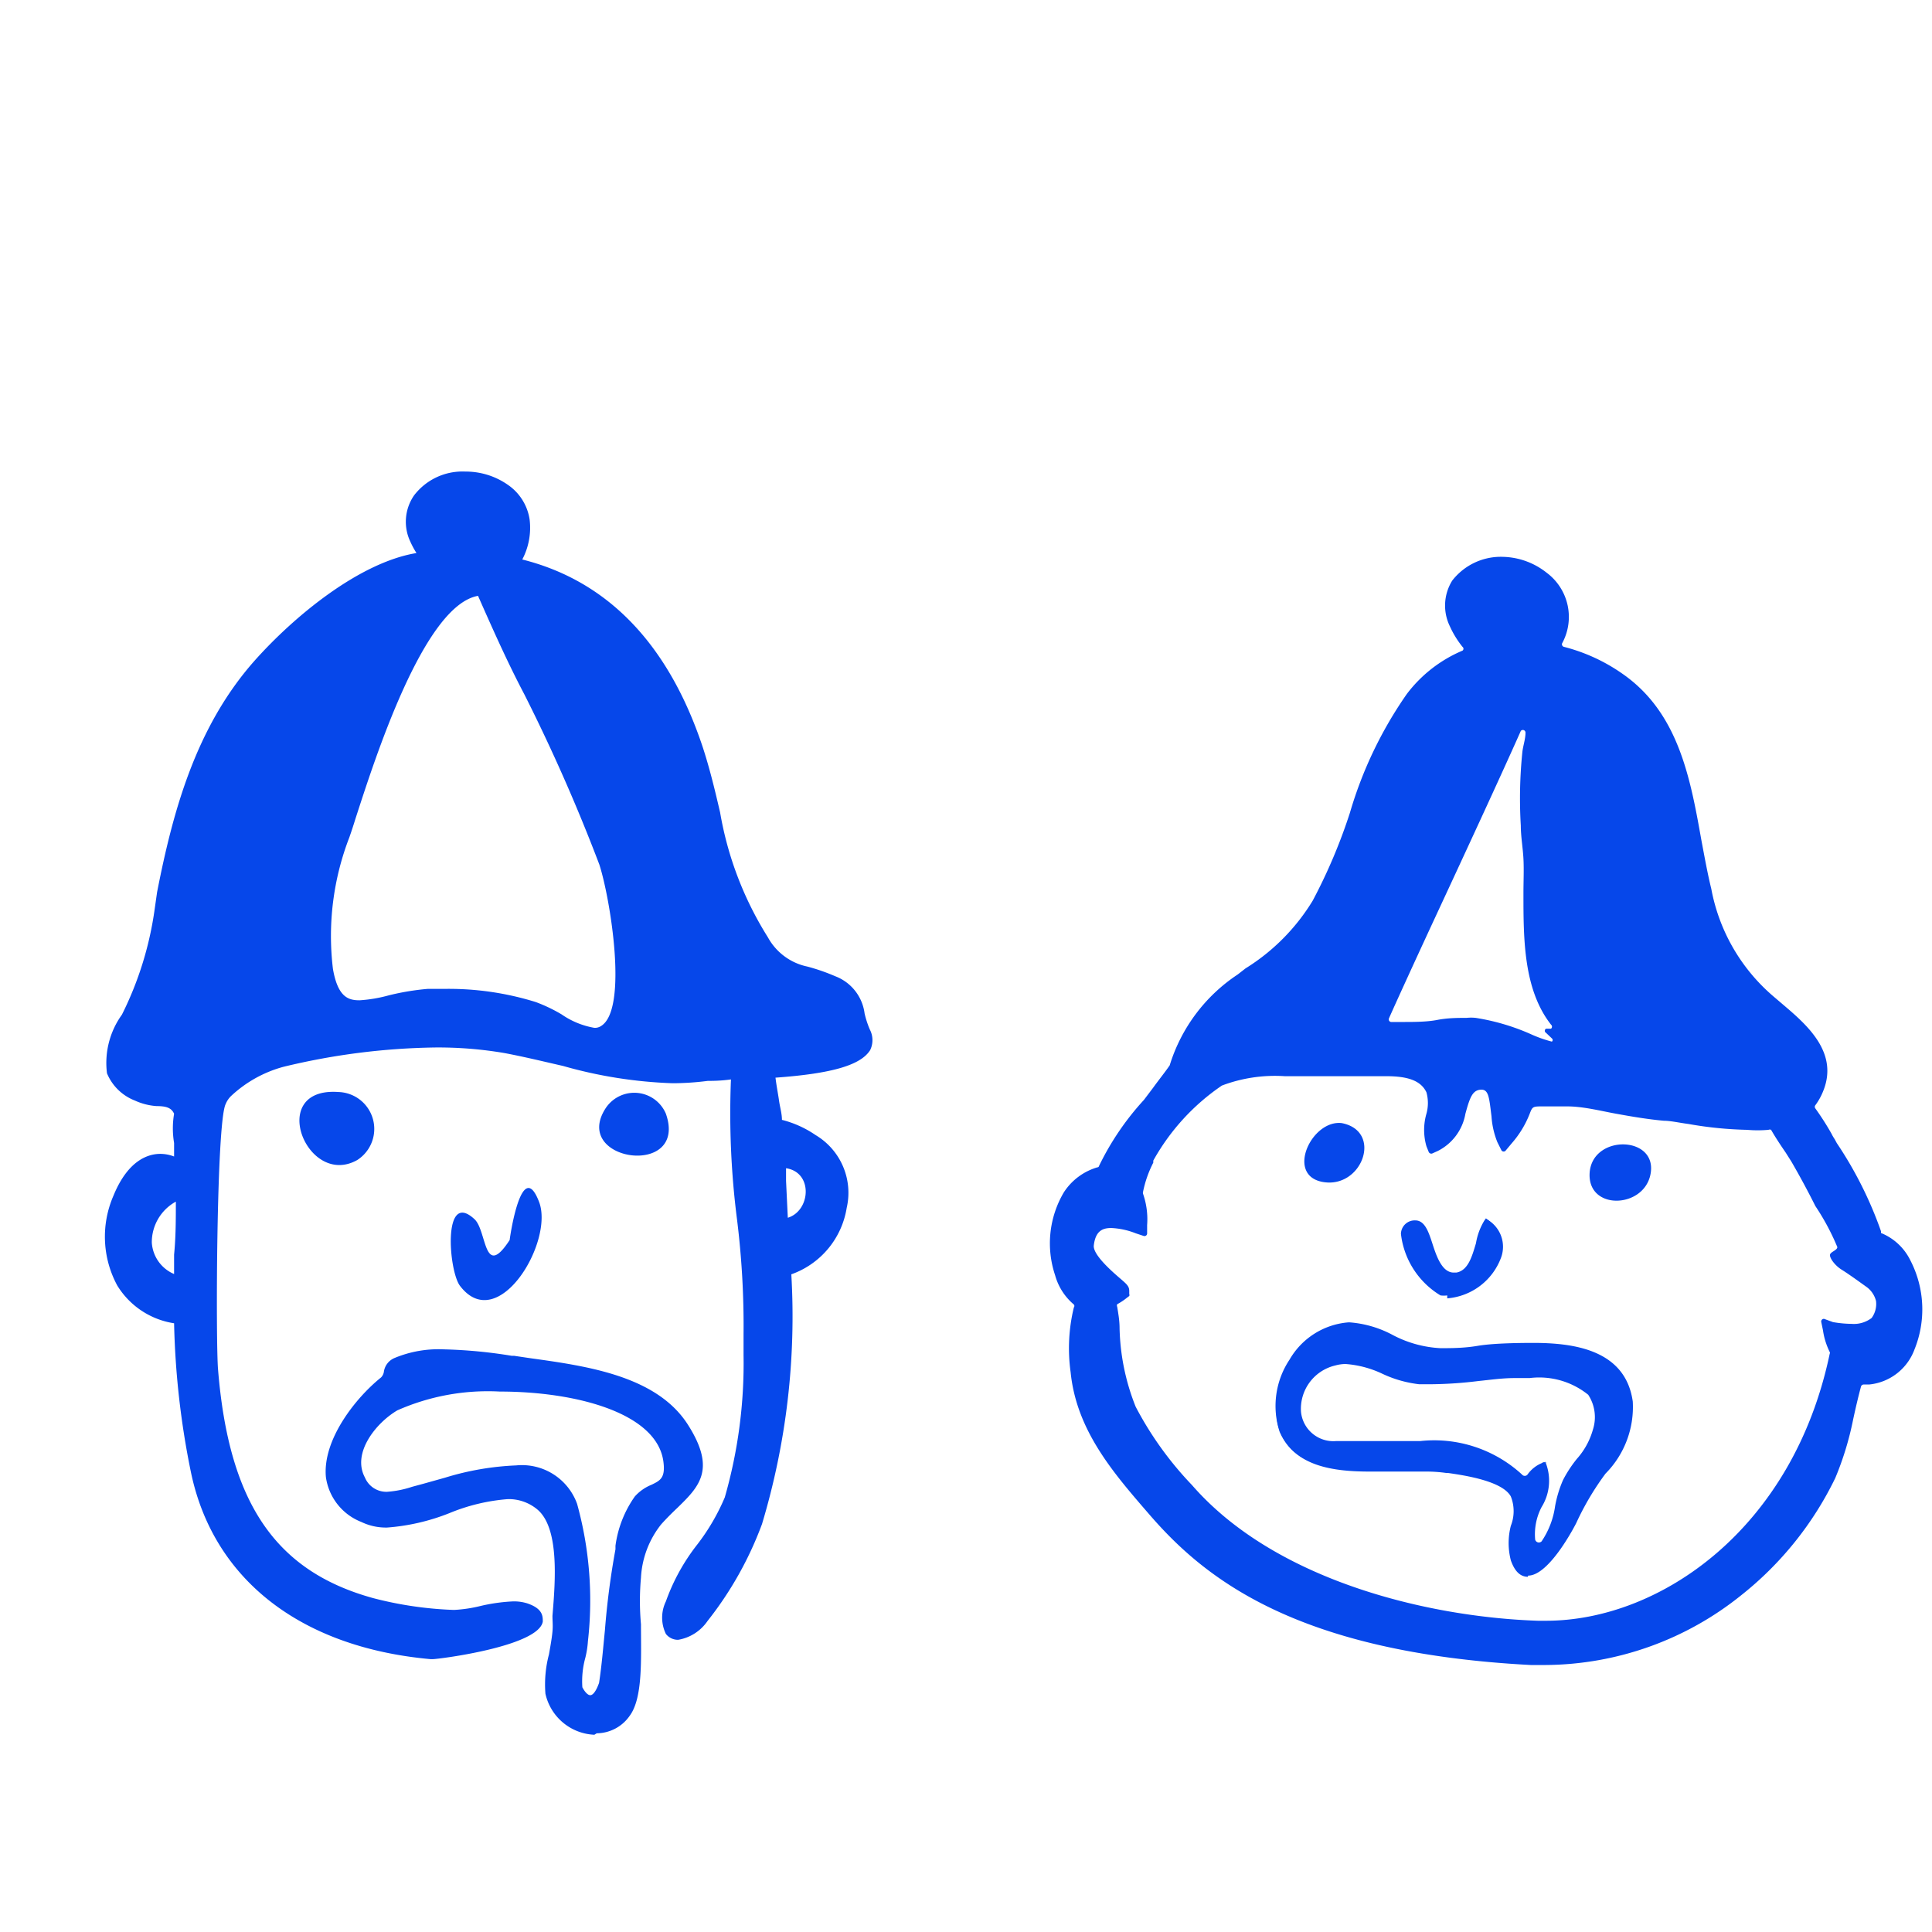 <svg id="レイヤー_1" data-name="レイヤー 1" xmlns="http://www.w3.org/2000/svg" viewBox="0 0 65.92 65.92"><defs><style>.cls-1{fill:#0647ea}</style></defs><path class="cls-1" d="M51.65 21.43c.22-.53.36-.93-.72-.69a7.41 7.41 0 01.72.69zM18.39 41c-.6-1.55-1 1.27-1 1.31-.9 1.38-.77-.34-1.21-.72-1.09-1-.87 1.8-.48 2.29 1.3 1.69 3.22-1.53 2.69-2.88zm-6.84-3.74c-2.46-.18-1.08 3.29.64 2.32a1.26 1.26 0 00-.64-2.32zm11.17.74a1.17 1.17 0 00-2.06-.18c-1.17 1.82 2.83 2.38 2.06.18zm-2.44 21.19a1.79 1.79 0 01-1.67-1.4 4 4 0 01.12-1.34c.05-.28.1-.56.12-.78s0-.34 0-.54c.1-1.19.24-3-.52-3.63a1.52 1.52 0 00-1-.35 6.52 6.52 0 00-2 .48 7.19 7.19 0 01-2.12.49 1.93 1.93 0 01-.88-.19 1.93 1.93 0 01-1.21-1.53C11 49.12 12.14 47.69 13 47a.35.35 0 00.1-.21.6.6 0 01.35-.45 3.9 3.9 0 011.69-.3 16.65 16.65 0 012.32.22h.08l.54.08c1.94.27 4.35.6 5.41 2.3.95 1.51.36 2.09-.39 2.82-.18.17-.36.35-.54.55a3.19 3.19 0 00-.69 1.82 8.83 8.83 0 000 1.59c0 1.18.07 2.52-.39 3.13a1.38 1.38 0 01-1.12.59zM17.61 50a2 2 0 012.08 1.31 12.36 12.36 0 01.37 4.69 3.23 3.23 0 01-.09.57 3 3 0 00-.1 1c.09.17.19.27.27.27s.19-.11.3-.42c.09-.58.14-1.2.2-1.8a27 27 0 01.36-2.76v-.12a3.78 3.78 0 01.66-1.68 1.53 1.53 0 01.57-.4c.29-.14.47-.23.41-.75-.18-1.68-2.94-2.43-5.59-2.43a7.64 7.64 0 00-3.49.64c-.72.42-1.56 1.45-1.11 2.29a.79.79 0 00.76.49 3.46 3.46 0 00.85-.17l.37-.1.75-.21a9.53 9.53 0 012.43-.42z"/><path class="cls-1" d="M23.34 48.76c-1.14-1.82-3.94-2-5.87-2.32-1.07-.16-3-.46-4 .05-.37.18-.2.46-.43.64-1.25 1-3 3.56-.63 4.69 1.73.84 4.52-1.72 6-.42.94.8.59 3.19.53 4.28a11.86 11.86 0 00-.24 2.08 1.48 1.48 0 002.57.77c.67-.9.21-3.57.39-4.67a3.44 3.44 0 01.76-1.86c.99-1.14 2.01-1.49.92-3.24zm-1.54 2.38a3.74 3.74 0 00-.66 1.75c-.33 1.52-.35 3.07-.58 4.61-.2.54-.51.71-.8.15-.13-.24.16-1.26.18-1.63a12.35 12.35 0 00-.37-4.7c-.88-2.09-3.41-1-5.07-.57-.79.19-1.64.63-2.12-.28s.39-2 1.16-2.46c1.9-1.14 9-1 9.27 1.88.1.96-.56.71-1.01 1.25zm30.33 2.66c-.26 0-.45-.19-.58-.56a2.36 2.36 0 010-1.18 1.36 1.36 0 000-1c-.29-.53-1.58-.72-2.13-.8h-.06a4.81 4.81 0 00-.73-.05h-1.89c-1.24 0-2.57-.17-3.08-1.36a2.85 2.85 0 01.34-2.46 2.55 2.55 0 012-1.27h.06a3.69 3.69 0 011.46.43 3.91 3.91 0 001.63.45c.35 0 .8 0 1.27-.08s1.25-.1 1.89-.1c1.34 0 3.15.21 3.4 2a3.23 3.23 0 01-.93 2.46 9.43 9.43 0 00-1 1.69s-.9 1.79-1.64 1.79zm.59-3.94a1.7 1.7 0 01-.12 1.56 2 2 0 00-.22 1.11.13.13 0 00.22.06 2.84 2.84 0 00.46-1.2 4 4 0 01.27-.89 4.26 4.26 0 01.47-.72 2.52 2.52 0 00.55-1 1.39 1.39 0 00-.16-1.19 2.66 2.66 0 00-2-.57h-.52c-.41 0-.82.06-1.22.1a14 14 0 01-1.59.11h-.44a4 4 0 01-1.26-.36 3.52 3.52 0 00-1.25-.33 1.34 1.34 0 00-.35.05 1.52 1.52 0 00-1.17 1.58 1.11 1.11 0 001.19 1h2.87a4.43 4.43 0 013.48 1.14.12.12 0 00.19 0 1.12 1.12 0 01.49-.39.12.12 0 01.16 0z"/><path class="cls-1" d="M49.14 46.14c-1.22 0-2-.85-3.09-.89-1.56 0-2.95 2.24-2.36 3.63.81 1.93 4 1 5.63 1.27.57.08 2 .26 2.29.87s-.22 1.36.06 2.18c.48 1.41 1.74-.74 2-1.24a9.88 9.88 0 011-1.72 3.06 3.06 0 00.9-2.36c-.37-2.76-4.57-1.75-6.43-1.74zm5.33 2.67c-.17.72-.71 1.09-1 1.75s-.26 1.74-.88 2.25a.14.14 0 01-.22 0c-.43-.86.66-1.83.34-2.7a.14.14 0 00-.21-.07.8.8 0 00-.35.38.15.15 0 01-.25 0c-1.32-1.75-4.43-1-6.28-1.13s-1.63-2.38-.06-2.8c1-.26 1.91.57 2.91.64a31.82 31.82 0 003.23-.2c1.3-.08 3.2-.02 2.77 1.88zM54.24 40c-.1 1.3 1.82 1.25 2.07.09.29-1.34-1.96-1.41-2.07-.09zm-9.15.32c1.37.29 2.12-1.72.69-2-1.02-.12-1.9 1.74-.69 2zm4.29 3.88a.91.91 0 01-.23 0 2.83 2.83 0 01-1.35-2.1.47.47 0 01.49-.46c.32 0 .45.38.58.78s.32 1 .73 1h.09c.41-.07.54-.57.67-1a2.16 2.16 0 01.29-.78l.05-.07.06.05a1.07 1.07 0 01.46 1.28 2.14 2.14 0 01-1.84 1.4z"/><path class="cls-1" d="M49.17 44.09c1.19.23 2.85-1.6 1.55-2.5-.36.48-.28 1.74-1 1.86-1 .16-.84-1.76-1.41-1.72-1.13.07.28 2.27.86 2.36zm-22.54-1l.01-.02h-.01v.02zM16 18.72l-.28-.29c-.15-.15-.3-.3-.4-.38l-.57-.38.67-.15a2.73 2.73 0 01.57-.07.64.64 0 01.57.24c.18.26 0 .6-.09.92l-.16.4z"/><path class="cls-1" d="M16.22 18.5c.21-.52.36-.93-.72-.69a7.41 7.41 0 01.72.69z"/><path class="cls-1" d="M29.68 35.13a3.2 3.2 0 01-.18-.55 1.57 1.57 0 00-1-1.27 6.85 6.85 0 00-.95-.33 2 2 0 01-1.35-1 11.69 11.69 0 01-1.63-4.26c-.17-.73-.35-1.49-.6-2.25-1.17-3.5-3.24-5.65-6.15-6.38a2.32 2.32 0 00.25-1.37 1.75 1.75 0 00-.73-1.17 2.51 2.51 0 00-1.46-.46 2.08 2.08 0 00-1.75.81 1.58 1.58 0 00-.13 1.58 3 3 0 00.21.39c-1.94.32-4.16 2.14-5.53 3.68-2 2.26-2.78 5.13-3.32 7.89l-.08.56a11.58 11.58 0 01-1.12 3.62 2.82 2.82 0 00-.51 2 1.69 1.69 0 00.95.93 2.13 2.13 0 00.74.19c.36 0 .51.07.6.26a3 3 0 000 1v.46a1.31 1.31 0 00-.47-.09c-.38 0-1.09.18-1.6 1.43A3.5 3.5 0 004 43.86a2.76 2.76 0 001.94 1.29 28.2 28.2 0 00.57 5.06c.75 3.66 3.73 6 8.18 6.4h.08c.19 0 3.6-.43 3.75-1.28 0-.19 0-.44-.52-.62a1.51 1.51 0 00-.5-.07 6.09 6.09 0 00-1.08.15 4.82 4.82 0 01-.91.14h-.05a12.63 12.63 0 01-2.72-.4c-3.35-.92-4.93-3.26-5.3-7.8-.08-.91-.06-8.43.26-9.06a.81.81 0 01.18-.27 4.23 4.23 0 011.79-1 23.25 23.25 0 015.19-.66 13.48 13.48 0 012.35.19c.69.13 1.34.29 2 .44a15.45 15.45 0 003.74.59 9.55 9.55 0 001.2-.08c.15 0 .44 0 .79-.05a28.54 28.54 0 00.21 4.8 29.4 29.4 0 01.22 3.89v.72a16.58 16.58 0 01-.64 4.85 7.24 7.24 0 01-.94 1.61 6.88 6.88 0 00-1.07 1.94 1.27 1.27 0 000 1.11.52.52 0 00.42.2 1.52 1.52 0 001-.64A12.09 12.09 0 0026 52a24.61 24.61 0 001-8.52 2.89 2.89 0 001.89-2.27 2.29 2.29 0 00-1.06-2.48 3.58 3.58 0 00-1.15-.52c0-.22-.07-.44-.1-.66s-.09-.52-.12-.78c1.94-.14 2.91-.43 3.23-.94a.78.78 0 00-.01-.7zm-2.8 6.42l-.06-1.26v-.43c.93.14.84 1.45.06 1.69zM20.52 35a.38.38 0 01-.24.07 2.8 2.8 0 01-1.12-.46 5.39 5.39 0 00-.88-.42 10 10 0 00-3.05-.45h-.63a8.58 8.58 0 00-1.33.22 4.89 4.89 0 01-1 .17c-.37 0-.74-.09-.91-1.07a9.34 9.34 0 01.56-4.49c.06-.17.13-.38.21-.64.65-2 2.32-7.27 4.18-7.6.5 1.13 1 2.26 1.58 3.36a61 61 0 012.56 5.81c.38 1.18.98 4.91.07 5.5zM5.94 42.81v.66a1.25 1.25 0 01-.76-1.07A1.58 1.58 0 016 41c0 .6 0 1.2-.06 1.81zm59.24.19a1.91 1.91 0 00-1-.93v-.06A13.3 13.3 0 0062.67 39l-.07-.13a1.6 1.6 0 01-.11-.19 9.26 9.26 0 00-.55-.86.09.09 0 010-.11 2.09 2.09 0 00.25-.44c.58-1.35-.55-2.31-1.36-3l-.34-.29a6.35 6.35 0 01-2.1-3.65c-.13-.53-.23-1.09-.34-1.67-.38-2.14-.79-4.35-2.69-5.67a6.11 6.11 0 00-2-.92.09.09 0 01-.06-.12 1.88 1.88 0 00-.53-2.41A2.49 2.49 0 0051.3 19a2.1 2.1 0 00-1.75.81 1.61 1.61 0 00-.08 1.56 3.23 3.23 0 00.43.7.08.08 0 010 .13 4.64 4.64 0 00-1.9 1.48 13.87 13.87 0 00-1.94 4.05 18.6 18.6 0 01-1.27 3 7 7 0 01-2.29 2.31l-.27.21a5.74 5.74 0 00-2.32 3.1c-.15.22-.36.48-.57.77l-.31.41a9.34 9.34 0 00-1.53 2.25.06.06 0 01-.06.05 2.05 2.05 0 00-1.14.85 3.42 3.42 0 00-.3 2.83 2 2 0 00.64 1 .08.08 0 010 .1 5.89 5.89 0 00-.11 2.21c.2 2 1.47 3.45 2.7 4.87 1.87 2.16 5 4.7 13 5.12h.51a10.75 10.75 0 006.67-2.38 11.5 11.5 0 003.21-4 10.51 10.51 0 00.61-2c.08-.37.17-.76.27-1.13a.1.1 0 01.1-.06h.17a1.84 1.84 0 001.55-1.19 3.64 3.64 0 00-.14-3.05zm-2.94 2a.09.09 0 00-.1.1l.06.29a2.46 2.46 0 00.23.74.06.06 0 010 .06c-1.26 6-5.81 9.11-9.68 9.11h-.28c-3.84-.13-9-1.41-11.8-4.63A11.71 11.71 0 0138.75 48a7.64 7.64 0 01-.55-2.68c0-.28-.05-.53-.08-.73a.1.1 0 010-.09 2.1 2.1 0 00.33-.22l.08-.06a.09.09 0 000-.07v-.1c0-.16-.08-.23-.3-.42s-.94-.8-.91-1.13c.06-.53.33-.6.6-.6a2.59 2.59 0 01.83.18l.27.09a.09.09 0 00.12-.08v-.29a2.64 2.64 0 00-.14-1.07.13.13 0 010-.06 3.81 3.81 0 01.35-1v-.07a7.52 7.52 0 012.34-2.56 5.11 5.11 0 012.15-.32h3.47c.76 0 1.18.17 1.36.55a1.36 1.36 0 010 .73 2 2 0 000 1.11l.08.2a.1.1 0 00.11.05l.2-.09A1.76 1.76 0 0050 38c.15-.55.24-.8.52-.82s.29.28.37.91a2.85 2.85 0 00.2.88l.14.28a.09.09 0 00.15 0l.2-.24a3.4 3.4 0 00.61-1c.1-.26.1-.26.48-.26h.79c.56 0 1.13.15 1.68.25s1.08.19 1.63.24c.23 0 .53.07.84.11a12.92 12.92 0 002 .2 4.12 4.12 0 00.73 0 .11.11 0 01.09 0c.16.28.35.56.5.78l.19.3c.29.5.56 1 .82 1.52a8.09 8.09 0 01.75 1.4c0 .11-.23.16-.25.26s.15.36.41.52.79.55.85.59a.85.85 0 01.31.47.81.81 0 01-.15.58 1 1 0 01-.69.2 3.9 3.9 0 01-.63-.06zM51.89 28.17c0 .37.07.75.09 1.13s0 .76 0 1.19c0 1.54 0 3.27.94 4.47a.09.09 0 010 .14h-.17a.08.08 0 000 .14l.2.19a.07.07 0 010 .11 4.35 4.35 0 01-.73-.26 7.51 7.51 0 00-1.87-.55 1.47 1.47 0 00-.31 0c-.29 0-.64 0-1 .07s-.81.07-1.17.07h-.41a.09.09 0 01-.07-.12c.27-.61.87-1.92 1.5-3.28 1.05-2.26 2.28-4.91 3-6.53a.09.09 0 01.16.06c0 .23-.09.46-.11.69a15.56 15.56 0 00-.05 2.48z"/></svg>